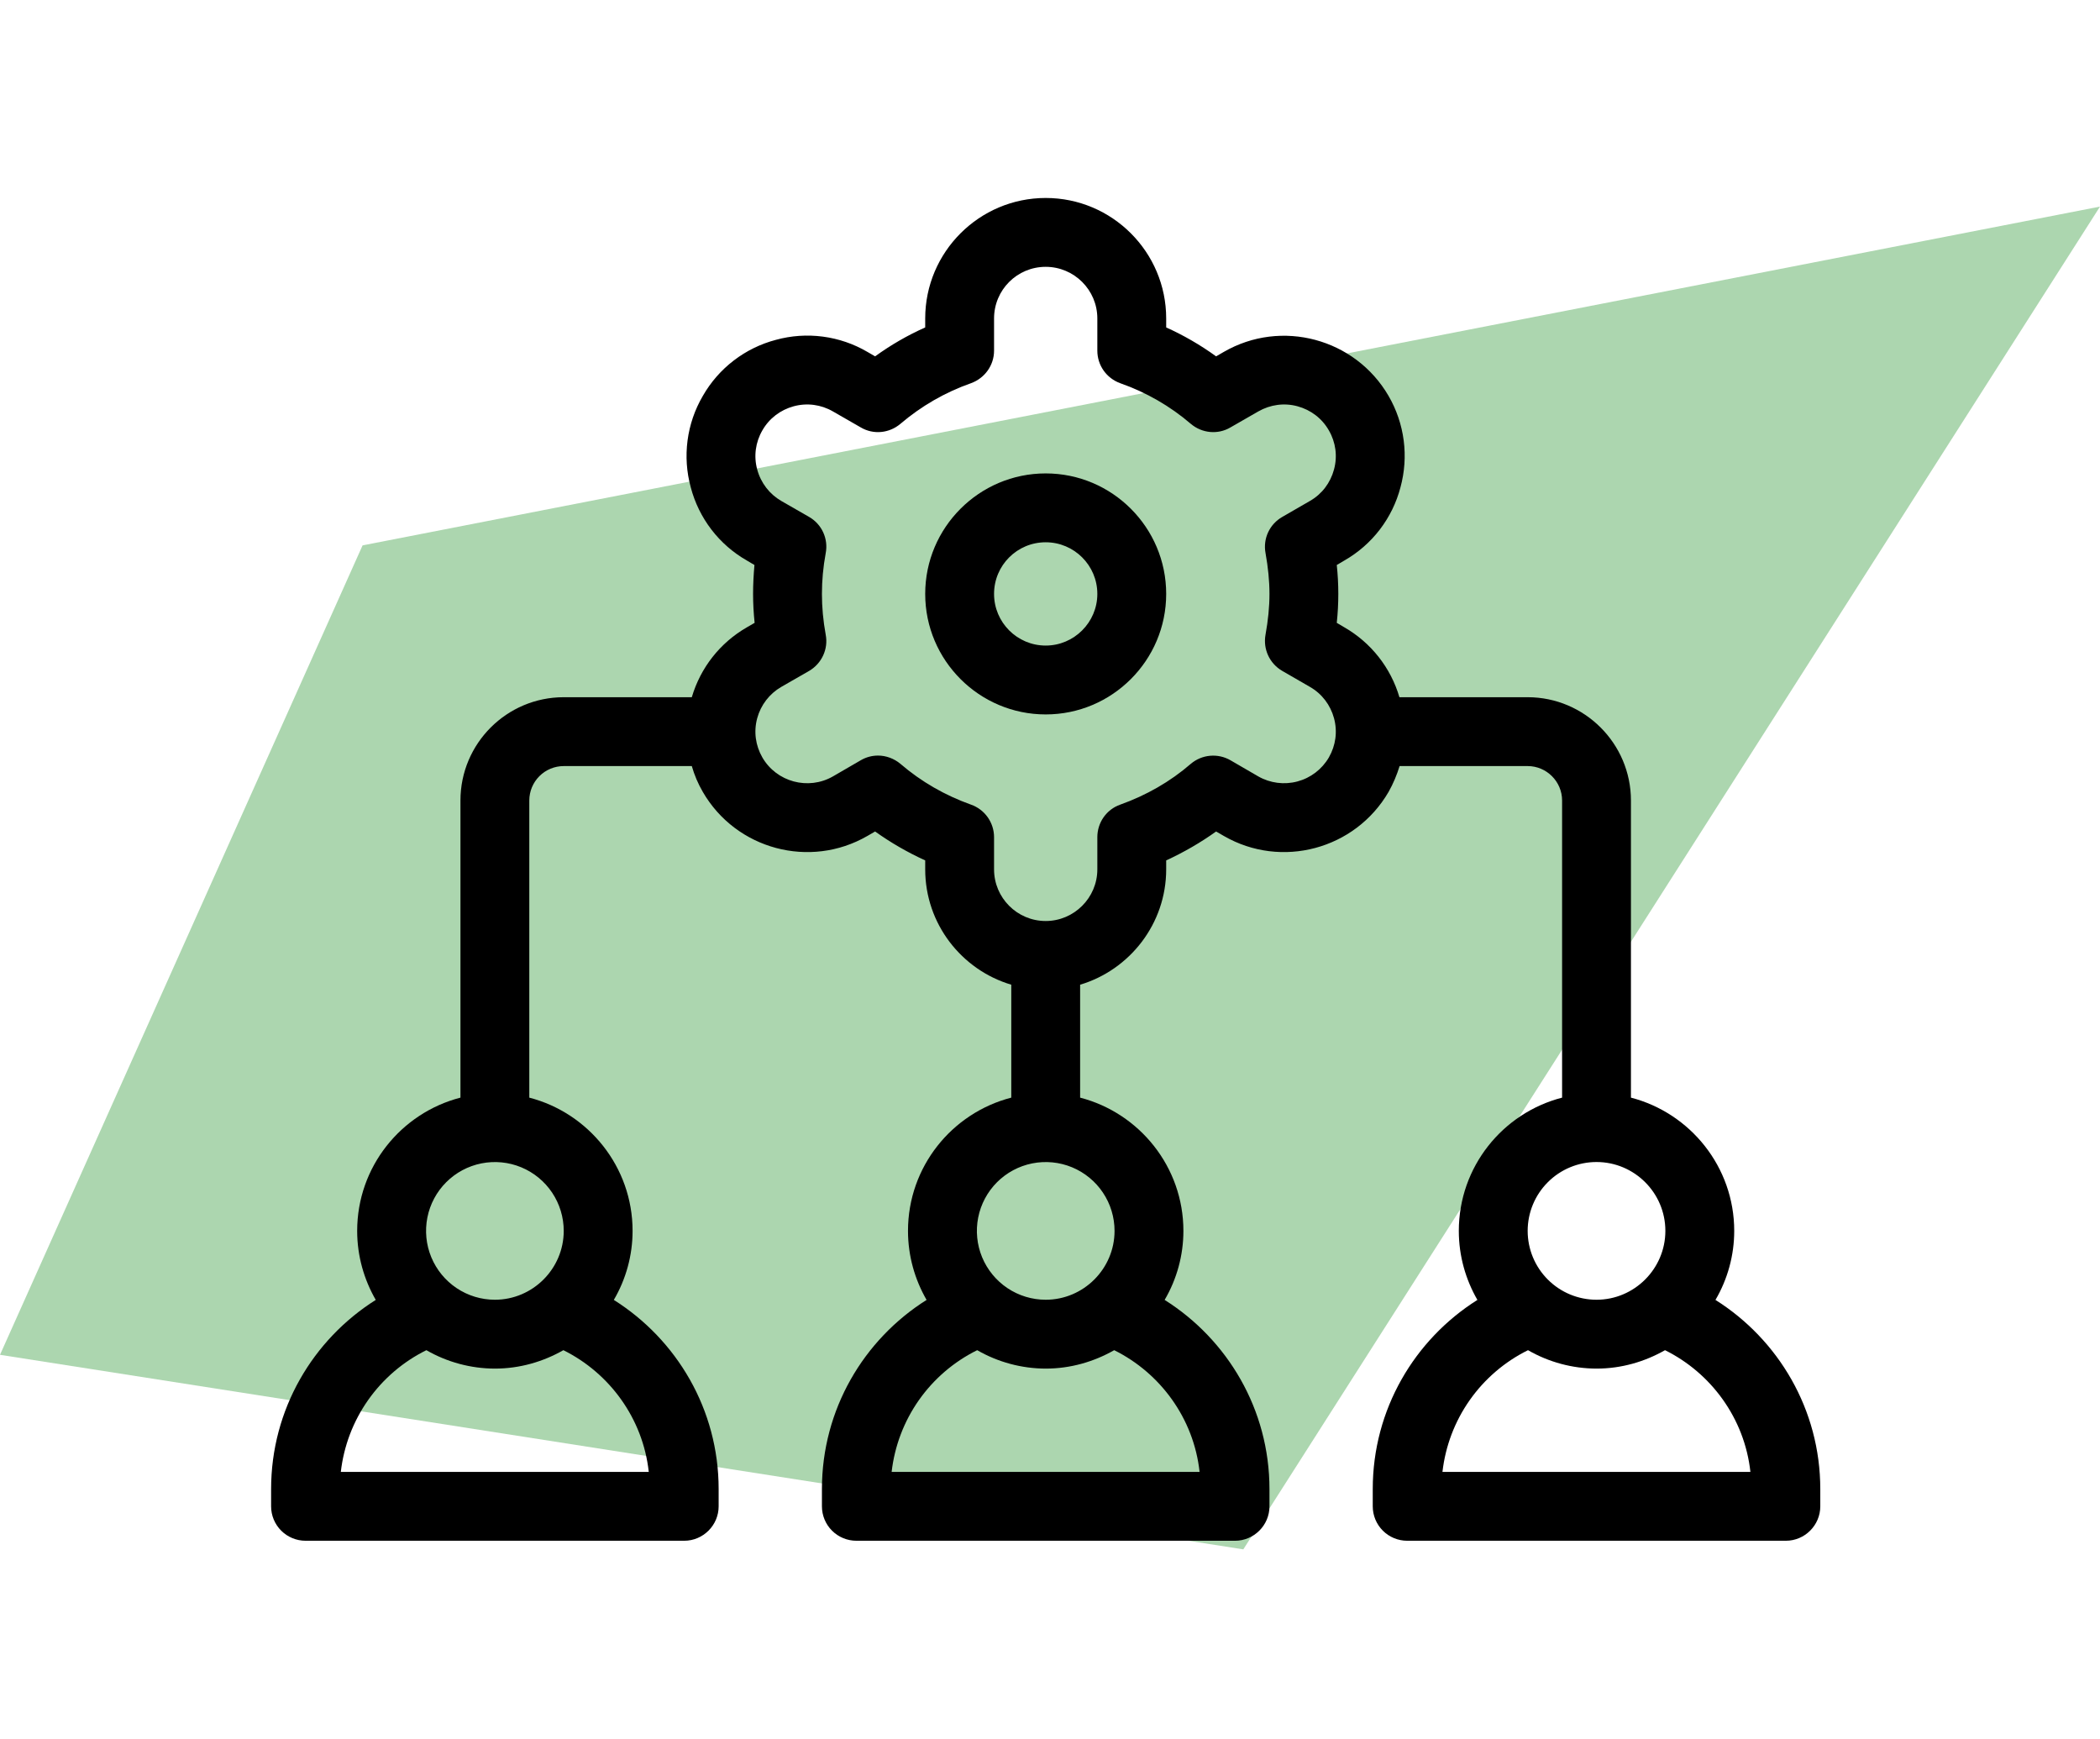 <svg width="122" height="101" viewBox="0 0 122 101" fill="none" xmlns="http://www.w3.org/2000/svg">
<path d="M122 12L21.064 31.68L0 78.699L72.231 90L122 12Z" fill="#ACD6AF"/>
<path d="M99.66 75.51C100.374 74.294 100.75 72.91 100.75 71.5C100.75 67.78 98.19 64.65 94.75 63.76V46.5C94.75 43.19 92.05 40.5 88.75 40.5H81.3C80.796 38.785 79.65 37.33 78.1 36.44L77.66 36.18C77.779 35.063 77.779 33.937 77.66 32.82L78.1 32.56C78.899 32.104 79.599 31.494 80.159 30.764C80.718 30.034 81.127 29.2 81.36 28.31C81.602 27.423 81.666 26.497 81.548 25.586C81.429 24.674 81.131 23.795 80.67 23C78.73 19.66 74.44 18.51 71.1 20.44L70.65 20.7C69.743 20.043 68.771 19.48 67.75 19.02V18.5C67.75 14.64 64.61 11.5 60.75 11.5C56.89 11.5 53.75 14.64 53.75 18.5V19.02C52.72 19.48 51.75 20.04 50.84 20.7L50.39 20.44C49.596 19.975 48.718 19.674 47.806 19.554C46.894 19.433 45.967 19.497 45.08 19.74C44.19 19.973 43.356 20.382 42.626 20.942C41.897 21.501 41.286 22.201 40.83 23C40.365 23.794 40.064 24.672 39.944 25.584C39.824 26.496 39.887 27.423 40.13 28.31C40.363 29.2 40.772 30.034 41.331 30.764C41.891 31.494 42.591 32.104 43.39 32.56L43.83 32.82C43.78 33.38 43.75 33.94 43.75 34.5C43.75 35.05 43.78 35.61 43.84 36.18L43.39 36.44C41.83 37.34 40.7 38.78 40.19 40.5H32.75C29.44 40.5 26.75 43.19 26.75 46.5V63.76C23.3 64.65 20.75 67.78 20.75 71.5C20.75 72.96 21.15 74.33 21.83 75.51C18.18 77.81 15.75 81.87 15.75 86.5V87.5C15.75 88.03 15.961 88.539 16.336 88.914C16.711 89.289 17.22 89.5 17.75 89.5H39.75C40.85 89.5 41.75 88.6 41.75 87.5V86.5C41.75 81.87 39.31 77.81 35.66 75.51C36.374 74.294 36.75 72.91 36.75 71.5C36.75 67.78 34.19 64.65 30.75 63.76V46.5C30.75 45.97 30.961 45.461 31.336 45.086C31.711 44.711 32.22 44.5 32.75 44.5H40.19C40.34 45.02 40.55 45.52 40.83 46C42.76 49.34 47.05 50.49 50.39 48.56L50.84 48.3C51.75 48.95 52.72 49.51 53.75 49.98V50.5C53.75 53.66 55.86 56.34 58.75 57.2V63.76C55.3 64.65 52.75 67.78 52.75 71.5C52.75 72.96 53.15 74.33 53.83 75.51C50.18 77.81 47.75 81.87 47.75 86.5V87.5C47.75 88.03 47.961 88.539 48.336 88.914C48.711 89.289 49.22 89.5 49.75 89.5H71.75C72.85 89.5 73.75 88.6 73.75 87.5V86.5C73.75 81.87 71.31 77.81 67.66 75.51C68.374 74.294 68.75 72.91 68.75 71.5C68.75 67.78 66.19 64.65 62.75 63.76V57.2C65.63 56.34 67.75 53.66 67.75 50.5V49.98C68.77 49.51 69.74 48.95 70.65 48.3L71.1 48.56C74.44 50.49 78.73 49.34 80.67 46C80.94 45.52 81.15 45.02 81.31 44.5H88.75C89.85 44.5 90.75 45.4 90.75 46.5V63.76C87.3 64.65 84.75 67.78 84.75 71.5C84.75 72.96 85.15 74.33 85.83 75.51C82.18 77.81 79.75 81.87 79.75 86.5V87.5C79.75 88.03 79.961 88.539 80.336 88.914C80.711 89.289 81.22 89.5 81.75 89.5H103.75C104.85 89.5 105.75 88.6 105.75 87.5V86.5C105.75 81.87 103.31 77.81 99.66 75.51ZM37.69 85.5H19.8C19.971 84 20.515 82.567 21.384 81.331C22.252 80.096 23.416 79.099 24.77 78.43C25.98 79.128 27.353 79.497 28.75 79.5C30.2 79.5 31.55 79.1 32.73 78.43C35.41 79.76 37.35 82.39 37.69 85.5ZM32.75 71.5C32.75 73.7 30.95 75.5 28.75 75.5C27.959 75.5 27.186 75.265 26.529 74.826C25.871 74.386 25.359 73.762 25.056 73.031C24.754 72.3 24.675 71.496 24.829 70.721C24.983 69.945 25.364 69.233 25.923 68.673C26.483 68.114 27.195 67.733 27.971 67.579C28.746 67.425 29.55 67.504 30.281 67.806C31.012 68.109 31.636 68.621 32.076 69.279C32.515 69.936 32.75 70.709 32.75 71.5ZM69.69 85.5H51.8C51.971 84 52.515 82.567 53.384 81.331C54.252 80.096 55.416 79.099 56.77 78.43C57.98 79.128 59.353 79.497 60.75 79.5C62.2 79.5 63.55 79.1 64.73 78.43C67.41 79.76 69.35 82.39 69.69 85.5ZM64.75 71.5C64.75 73.7 62.95 75.5 60.75 75.5C59.959 75.5 59.186 75.265 58.529 74.826C57.871 74.386 57.359 73.762 57.056 73.031C56.754 72.3 56.675 71.496 56.829 70.721C56.983 69.945 57.364 69.233 57.923 68.673C58.483 68.114 59.195 67.733 59.971 67.579C60.746 67.425 61.55 67.504 62.281 67.806C63.012 68.109 63.636 68.621 64.076 69.279C64.515 69.936 64.75 70.709 64.75 71.5ZM73.52 32.12C73.67 32.96 73.75 33.74 73.75 34.5C73.75 35.26 73.67 36.04 73.52 36.87C73.37 37.7 73.75 38.54 74.49 38.97L76.1 39.9C76.8 40.3 77.29 40.95 77.5 41.72C77.71 42.5 77.6 43.3 77.2 44C76.799 44.687 76.144 45.188 75.376 45.393C74.609 45.599 73.79 45.494 73.1 45.1L71.48 44.16C71.121 43.954 70.708 43.864 70.297 43.902C69.885 43.939 69.495 44.103 69.18 44.37C67.98 45.41 66.59 46.2 65.08 46.74C64.28 47.02 63.75 47.78 63.75 48.63V50.5C63.75 52.15 62.4 53.5 60.75 53.5C59.09 53.5 57.75 52.15 57.75 50.5V48.63C57.75 47.78 57.21 47.02 56.41 46.74C54.9 46.2 53.52 45.41 52.31 44.37C51.94 44.06 51.47 43.89 51.01 43.89C50.66 43.89 50.32 43.98 50.01 44.16L48.39 45.1C46.96 45.92 45.12 45.43 44.29 44C43.89 43.3 43.78 42.5 43.99 41.72C44.2 40.95 44.7 40.3 45.39 39.9L47.01 38.97C47.74 38.54 48.13 37.7 47.97 36.87C47.82 36.04 47.75 35.27 47.75 34.5C47.75 33.73 47.82 32.95 47.97 32.13C48.048 31.724 47.998 31.303 47.826 30.927C47.654 30.55 47.368 30.237 47.01 30.03L45.39 29.1C44.7 28.7 44.2 28.05 43.99 27.27C43.78 26.5 43.89 25.69 44.29 25C44.69 24.3 45.34 23.81 46.11 23.6C46.89 23.39 47.7 23.5 48.39 23.9L50.01 24.83C50.74 25.26 51.66 25.17 52.31 24.62C53.52 23.59 54.9 22.79 56.41 22.26C57.21 21.97 57.75 21.22 57.75 20.37V18.5C57.75 16.84 59.09 15.5 60.75 15.5C62.4 15.5 63.75 16.84 63.75 18.5V20.37C63.75 21.22 64.28 21.97 65.08 22.26C66.59 22.79 67.98 23.59 69.18 24.62C69.83 25.17 70.75 25.26 71.48 24.83L73.1 23.9C73.8 23.5 74.61 23.39 75.38 23.6C76.15 23.81 76.8 24.3 77.2 25C77.6 25.69 77.71 26.5 77.5 27.27C77.29 28.05 76.8 28.7 76.1 29.1L74.49 30.03C74.132 30.235 73.846 30.546 73.672 30.92C73.498 31.295 73.445 31.714 73.52 32.12ZM92.75 67.5C94.95 67.5 96.75 69.29 96.75 71.5C96.75 73.7 94.95 75.5 92.75 75.5C91.689 75.5 90.672 75.079 89.922 74.328C89.171 73.578 88.75 72.561 88.75 71.5C88.75 70.439 89.171 69.422 89.922 68.672C90.672 67.921 91.689 67.5 92.75 67.5ZM83.8 85.5C83.971 84 84.515 82.567 85.384 81.331C86.252 80.096 87.416 79.099 88.77 78.43C89.98 79.128 91.353 79.497 92.75 79.5C94.2 79.5 95.55 79.1 96.73 78.43C99.41 79.76 101.35 82.39 101.69 85.5H83.8Z" fill="black"/>
<path d="M60.75 27.5C56.89 27.5 53.75 30.64 53.75 34.5C53.75 38.36 56.89 41.5 60.75 41.5C64.61 41.5 67.75 38.36 67.75 34.5C67.75 30.64 64.61 27.5 60.75 27.5ZM60.75 37.5C59.09 37.5 57.75 36.15 57.75 34.5C57.75 32.84 59.09 31.5 60.75 31.5C62.4 31.5 63.75 32.84 63.75 34.5C63.75 36.15 62.4 37.5 60.75 37.5Z" fill="black"/>
</svg>
